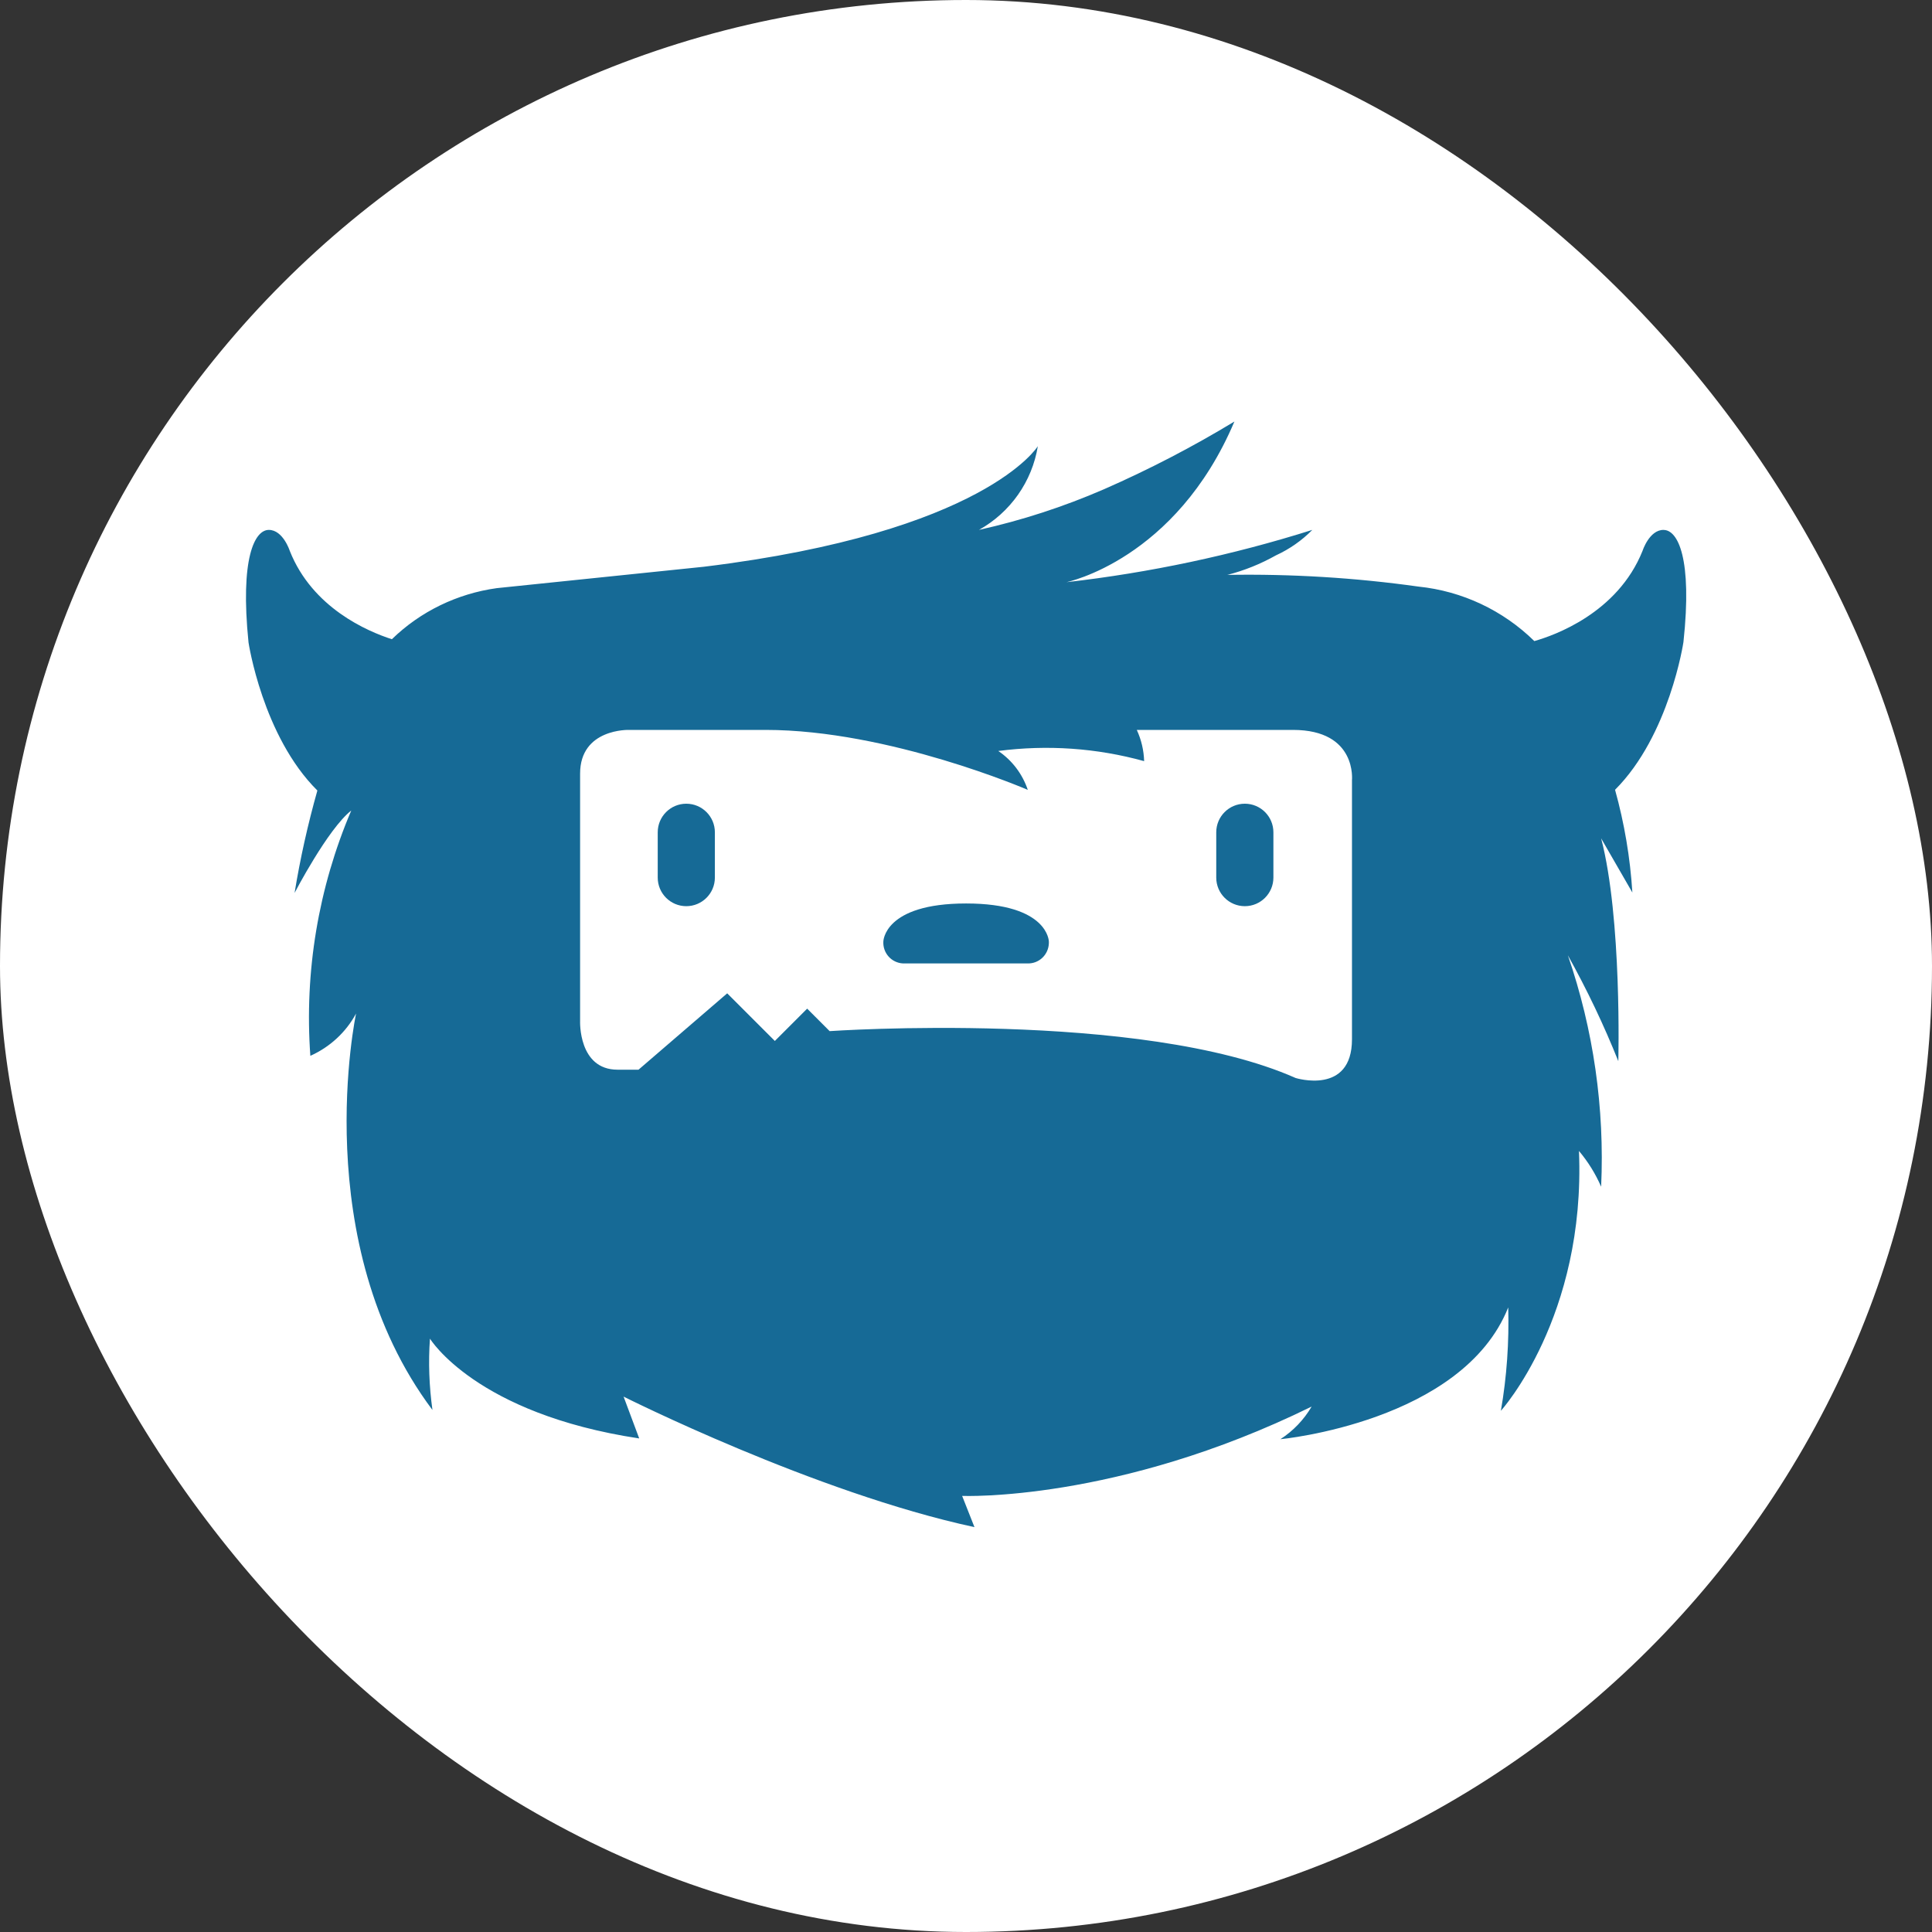 <svg fill="none" height="55" viewBox="0 0 55 55" width="55" xmlns="http://www.w3.org/2000/svg"><rect x="0" y="0" width="55" height="55" fill="#333333" stroke="none"/><rect fill="#fff" height="55" rx="27.5" width="55"/><g fill="#166a96"><path d="m47.356 15.085c-.405 0-.596.596-.596.596-.711 1.778-2.529 2.414-3.081 2.569-.893-.876-2.054-1.423-3.298-1.551-1.8-.253-3.623-.364-5.441-.333.484-.124.947-.311 1.383-.556.387-.178.738-.422 1.036-.725-2.28.72-4.628 1.218-7.001 1.489 0 0 3.112-.631 4.783-4.574-1.196.725-2.436 1.369-3.716 1.929-1.147.498-2.338.885-3.556 1.156.893-.498 1.511-1.374 1.676-2.383 0 0-1.498 2.454-9.508 3.432l-5.894.609c-1.125.156-2.174.662-2.987 1.454-.689-.222-2.263-.889-2.907-2.516 0 0-.191-.596-.596-.596s-.822.805-.578 3.205c0 0 .4 2.667 1.96 4.214-.271.96-.489 1.934-.649 2.916 0 0 .947-1.823 1.614-2.347-.938 2.2-1.338 4.596-1.165 6.984.556-.249 1.014-.671 1.302-1.205 0 0-1.4 6.521 2.174 11.287-.093-.671-.12-1.356-.071-2.031 0 0 1.298 2.138 5.957 2.841l-.445-1.191s5.432 2.734 9.989 3.716l-.351-.889s4.405.182 9.949-2.543c-.218.373-.524.693-.889.929 0 0 5.188-.489 6.486-3.752.027.987-.04 1.969-.209 2.943 0 0 2.418-2.667 2.223-7.397.258.307.471.649.631 1.018.102-2.236-.218-4.472-.947-6.588.542.974 1.022 1.978 1.436 3.014 0 0 .107-4.067-.489-6.343l.889 1.542c-.062-.991-.227-1.969-.493-2.925 1.551-1.551 1.947-4.205 1.947-4.205.258-2.387-.16-3.192-.565-3.192zm-8.868 7.139v7.361c0 1.605-1.605 1.103-1.605 1.103-4.388-1.947-13.265-1.334-13.265-1.334l-.64-.64-.92.92-1.356-1.356-2.525 2.174h-.596c-1.12 0-1.067-1.382-1.067-1.382v-7.046c0-1.289 1.391-1.245 1.391-1.245h3.89c3.521 0 7.464 1.707 7.464 1.707-.151-.449-.445-.84-.84-1.107 1.391-.182 2.801-.085 4.152.289-.009-.307-.08-.609-.209-.889h4.445c1.84 0 1.68 1.445 1.68 1.445z"/><path d="m20.351 24.983c0 .449-.364.814-.814.814-.449 0-.813-.364-.813-.814v-1.289c0-.449.364-.814.813-.814.449 0 .814.364.814.814z"/><path d="m36.251 24.983c0 .449-.364.814-.813.814-.449 0-.814-.364-.814-.814v-1.289c0-.449.364-.814.814-.814.449 0 .813.364.813.814z"/><path d="m27.503 25.72c-2.347 0-2.356 1.085-2.356 1.085-.018.325.231.605.56.622h.044 3.503c.325.009.596-.249.605-.578 0-.013 0-.031 0-.044 0 0-.009-1.085-2.356-1.085z"/></g></svg>